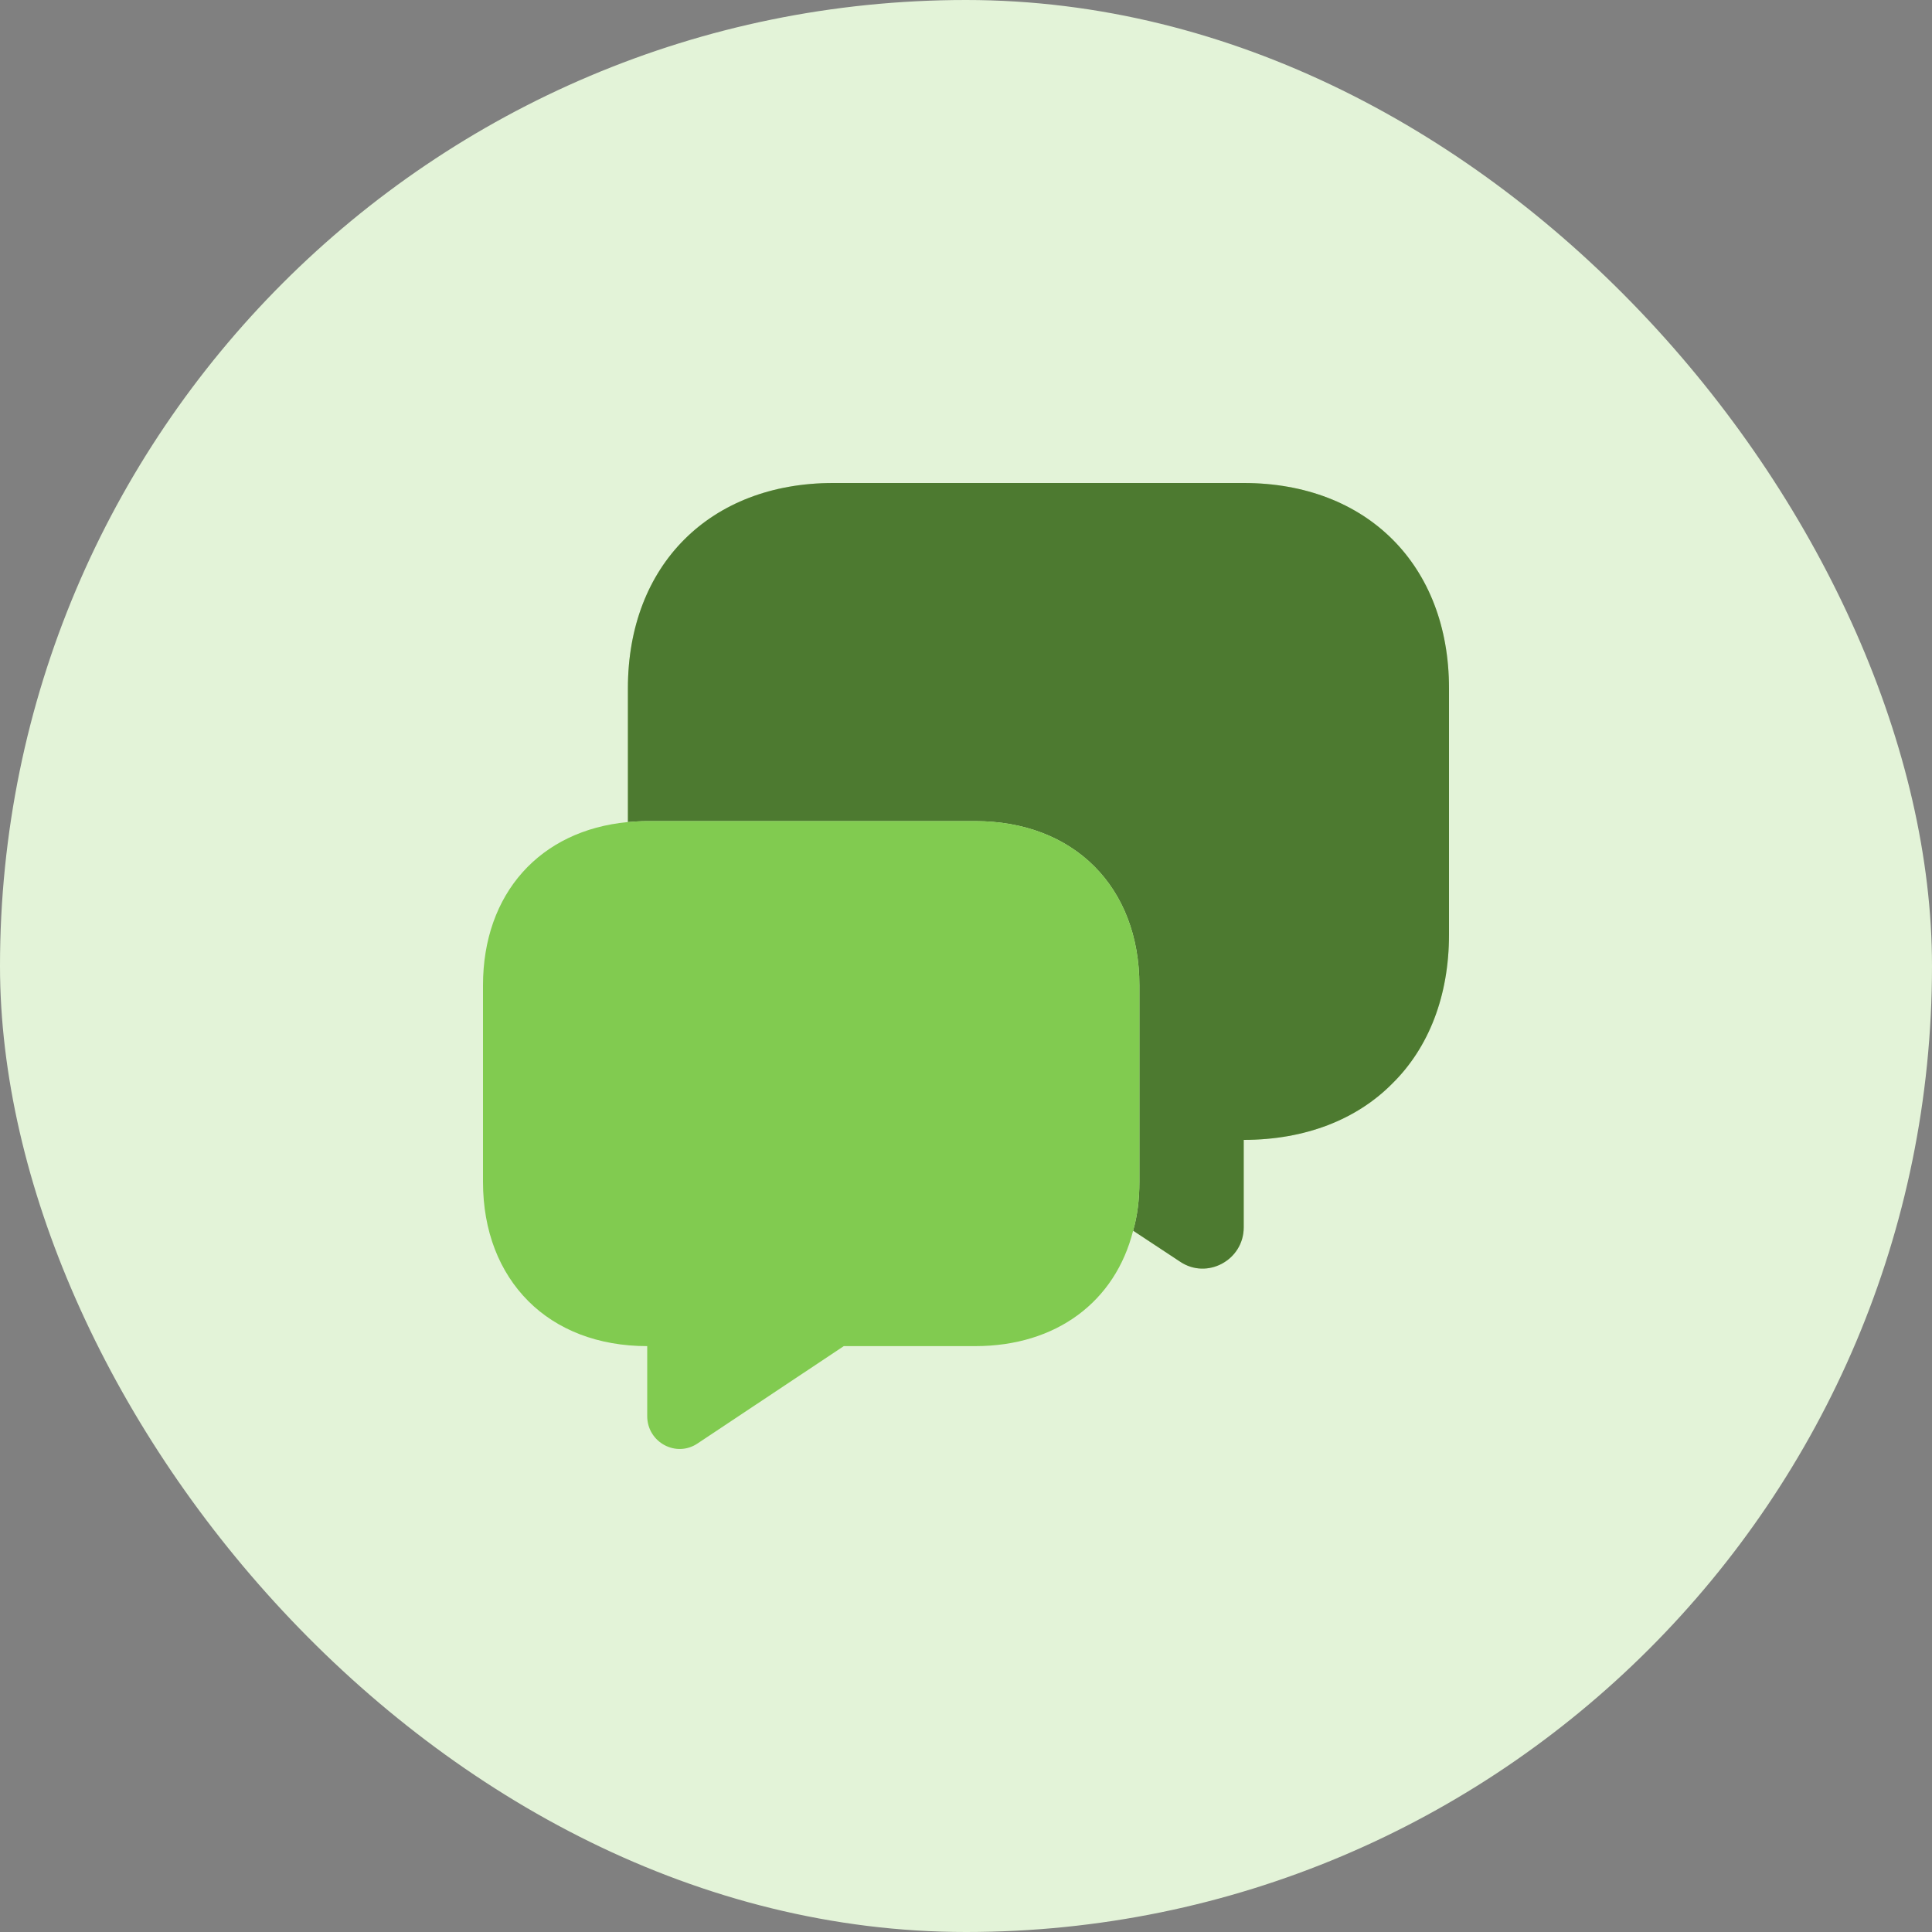 <svg width="40" height="40" viewBox="0 0 40 40" fill="none"
    xmlns="http://www.w3.org/2000/svg">
    <rect x="0" y="0" width="40" height="40" fill="#808080" stroke="none"/>
    <rect width="40" height="40" rx="20" fill="#E3F3D8"/>
    <path d="M30 14.25V19.35C30 20.62 29.58 21.69 28.83 22.43C28.09 23.18 27.02 23.6 25.75 23.6V25.41C25.75 26.09 24.99 26.5 24.43 26.12L23.46 25.48C23.55 25.17 23.59 24.83 23.59 24.47V20.4C23.59 18.36 22.23 17 20.19 17H13.4C13.26 17 13.13 17.01 13 17.02V14.25C13 11.7 14.7 10 17.25 10H25.75C28.3 10 30 11.7 30 14.25Z" fill="#81CB50"/>
    <path d="M30 14.25V19.35C30 20.62 29.58 21.69 28.83 22.43C28.09 23.18 27.02 23.6 25.75 23.6V25.41C25.75 26.09 24.99 26.5 24.43 26.12L23.46 25.48C23.55 25.17 23.59 24.83 23.59 24.47V20.4C23.59 18.36 22.23 17 20.19 17H13.4C13.26 17 13.13 17.01 13 17.02V14.25C13 11.7 14.7 10 17.25 10H25.75C28.3 10 30 11.7 30 14.25Z" fill="black" fill-opacity="0.4"/>
    <path d="M23.59 20.4V24.47C23.59 24.83 23.55 25.17 23.46 25.48C23.09 26.95 21.87 27.87 20.19 27.87H17.47L14.45 29.88C14 30.19 13.4 29.86 13.4 29.32V27.87C12.38 27.87 11.53 27.53 10.94 26.94C10.34 26.34 10 25.49 10 24.47V20.4C10 18.5 11.18 17.19 13 17.02C13.13 17.01 13.26 17 13.4 17H20.19C22.23 17 23.59 18.36 23.59 20.4Z" fill="#81CB50"/>
</svg>
